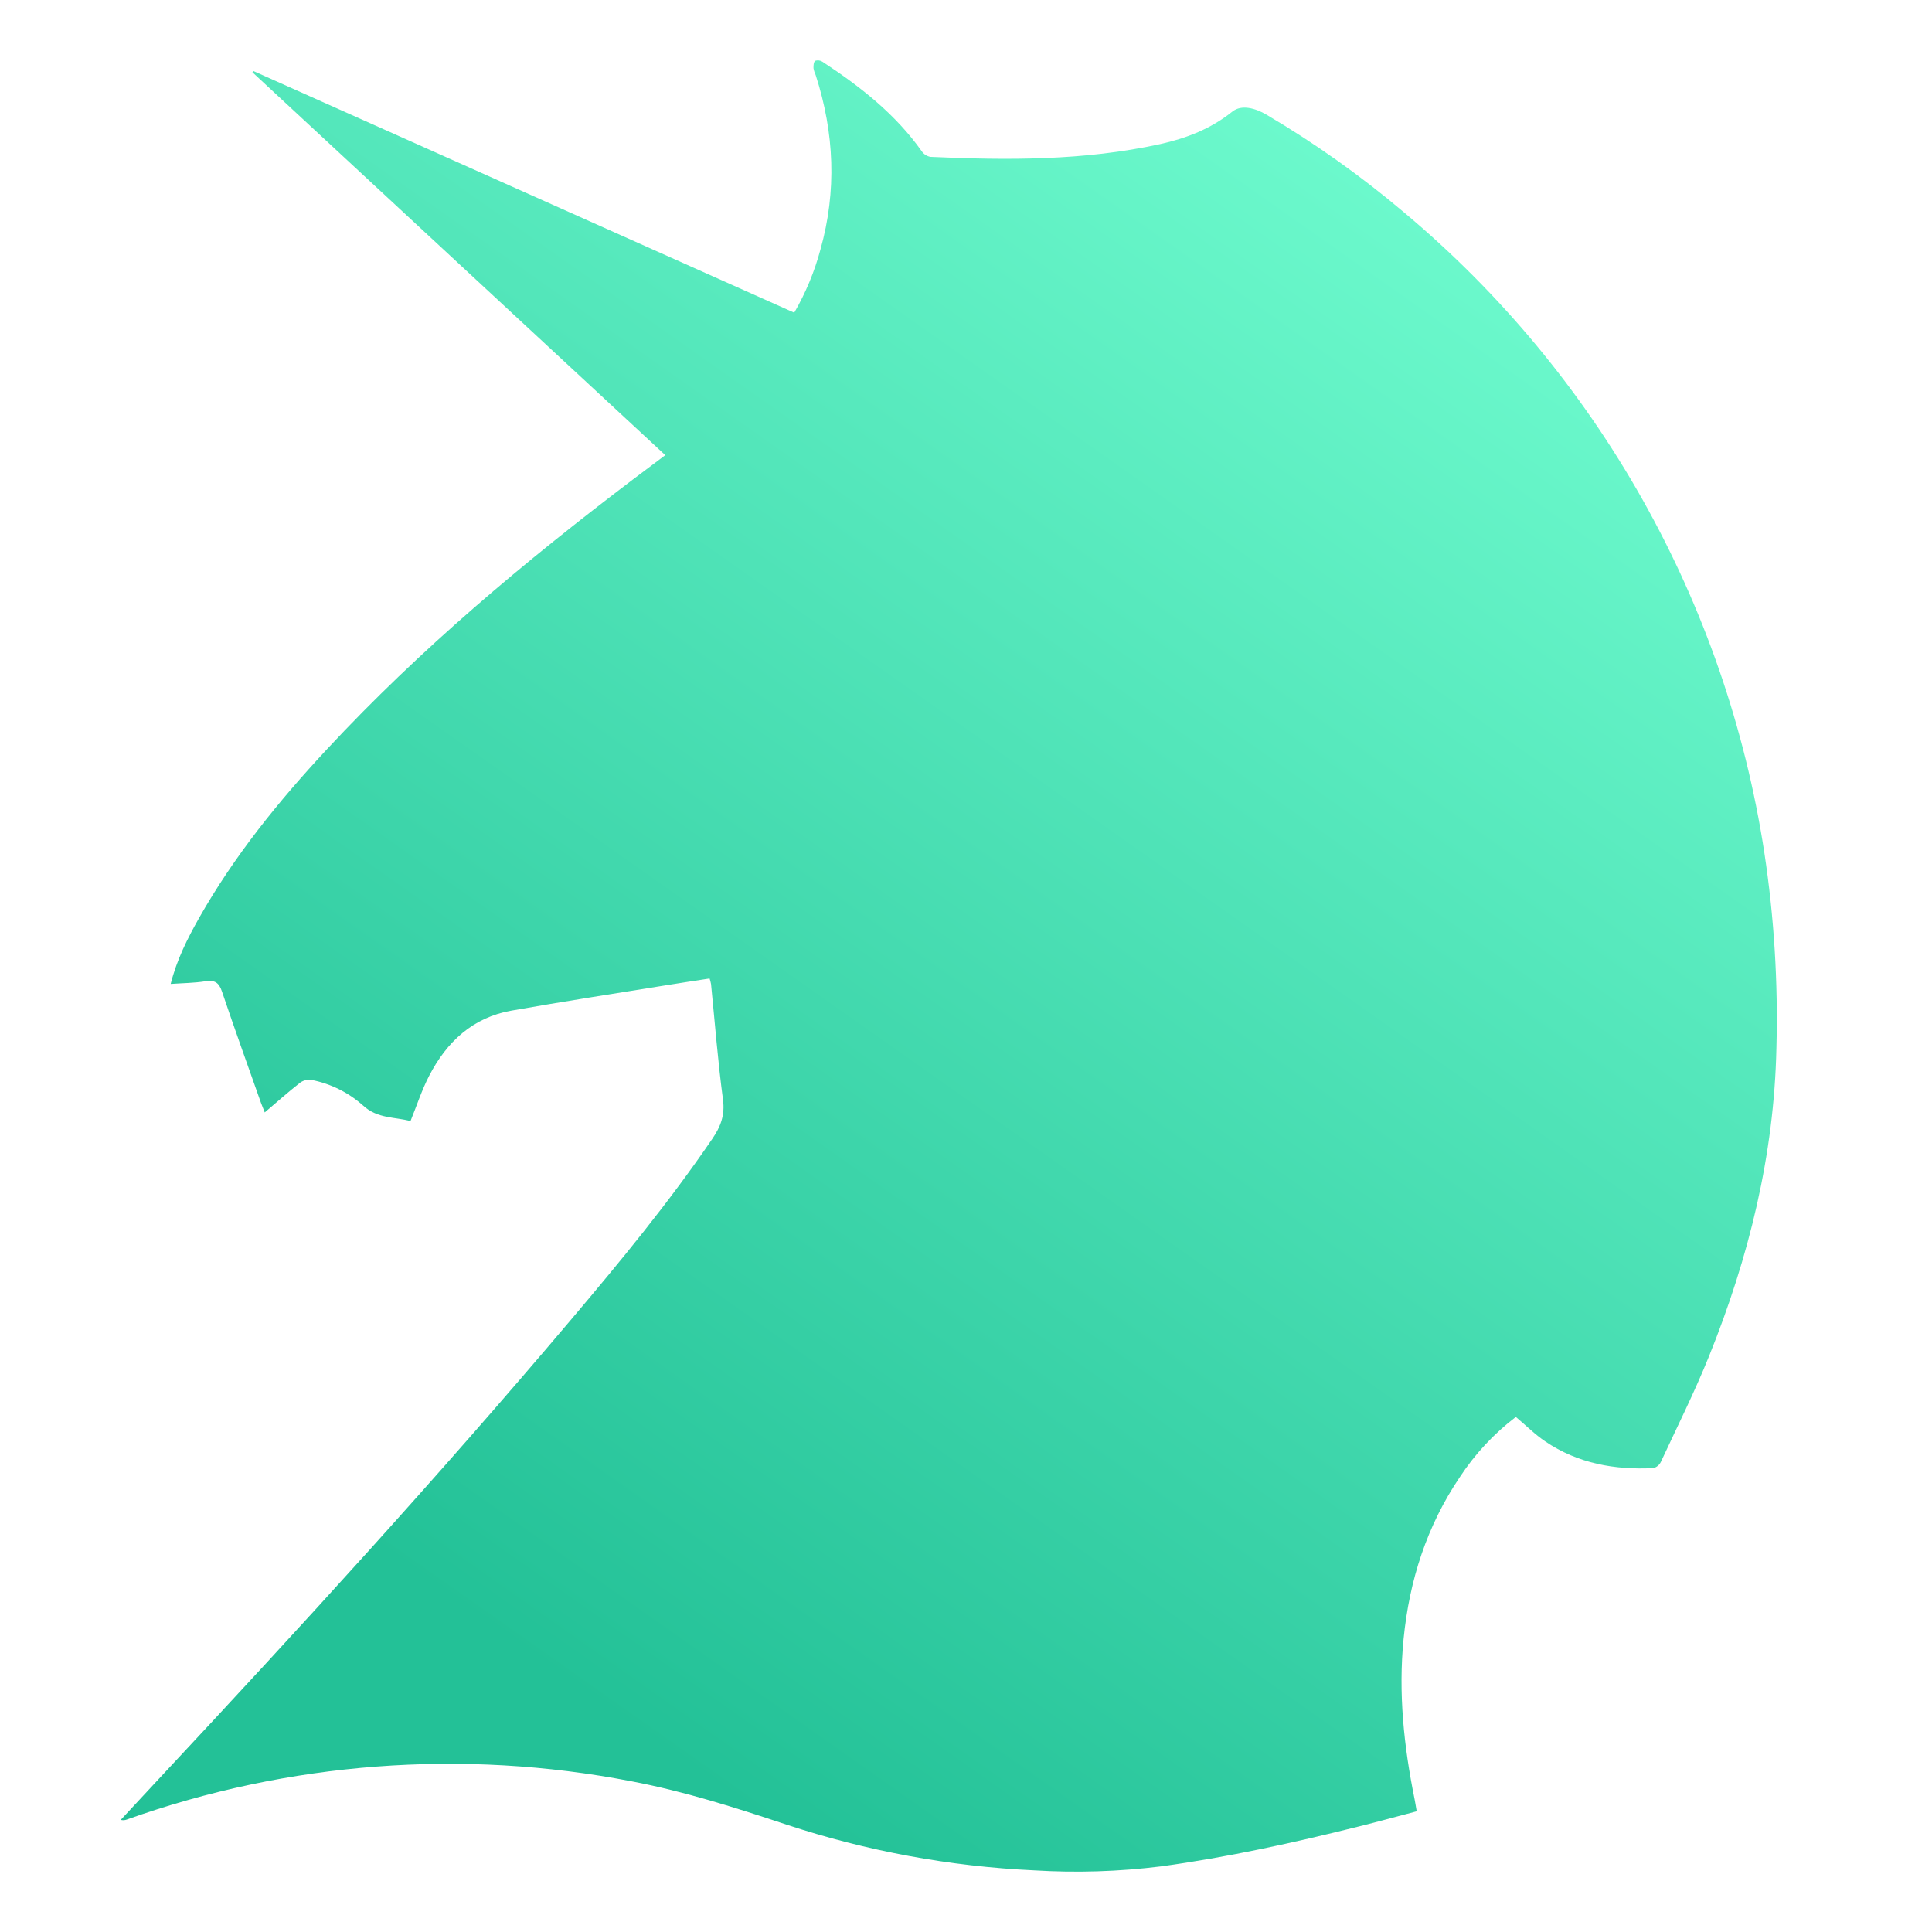 <svg xmlns="http://www.w3.org/2000/svg" xmlns:xlink="http://www.w3.org/1999/xlink" fill="none" version="1.1" width="32" height="32" viewBox="0 0 32 32"><defs><clipPath id="master_svg0_188_56948"><rect x="0" y="0" width="32" height="32" rx="0"/></clipPath><linearGradient x1="0.248" y1="0.887" x2="0.776" y2="0.057" id="master_svg1_188_58125"><stop offset="0%" stop-color="#23C197" stop-opacity="1"/><stop offset="100%" stop-color="#6DFACD" stop-opacity="1"/></linearGradient></defs><g clip-path="url(#master_svg0_188_56948)"><g><path d="M25.107,23.469C24.745,23.745,24.432,24.08,24.182,24.461C23.633,25.272,23.344,26.174,23.248,27.143C23.159,28.04,23.252,28.923,23.43,29.8C23.442,29.86,23.451,29.92,23.465,30.001C23.144,30.085,22.827,30.173,22.508,30.252C21.426,30.522,20.338,30.762,19.232,30.913C18.534,31,17.829,31.022,17.127,30.979C15.731,30.914,14.351,30.659,13.025,30.221C12.179,29.94,11.331,29.669,10.454,29.503C7.663,28.964,4.779,29.183,2.102,30.137C2.069,30.15,2.034,30.152,2,30.143Q2.328,29.789,2.657,29.436C4.97,26.959,7.258,24.46,9.447,21.871C10.27,20.899,11.08,19.916,11.799,18.861C11.936,18.661,12.009,18.47,11.975,18.214C11.89,17.578,11.841,16.938,11.777,16.299C11.771,16.268,11.763,16.237,11.753,16.207C11.512,16.244,11.272,16.28,11.033,16.319C10.179,16.457,9.323,16.588,8.471,16.739C7.83,16.852,7.399,17.257,7.109,17.817C6.988,18.051,6.906,18.304,6.799,18.569C6.545,18.498,6.252,18.532,6.014,18.311C5.773,18.096,5.478,17.949,5.161,17.887C5.095,17.877,5.028,17.892,4.973,17.931C4.777,18.084,4.591,18.25,4.385,18.425C4.36,18.363,4.34,18.314,4.322,18.265C4.105,17.65,3.884,17.038,3.676,16.421C3.625,16.269,3.552,16.23,3.4,16.253C3.216,16.282,3.028,16.283,2.827,16.297C2.928,15.896,3.104,15.547,3.296,15.207C3.877,14.18,4.614,13.271,5.414,12.411C6.957,10.752,8.686,9.303,10.488,7.938C10.658,7.809,10.829,7.681,11.019,7.539Q7.591,4.36,4.181,1.197L4.194,1.175Q8.67,3.175,13.155,5.179C13.345,4.851,13.491,4.499,13.589,4.133C13.862,3.163,13.819,2.201,13.511,1.246C13.494,1.209,13.481,1.17,13.474,1.13C13.472,1.088,13.476,1.028,13.502,1.007C13.542,0.994,13.587,0.999,13.623,1.023C14.248,1.433,14.832,1.889,15.269,2.508C15.303,2.556,15.354,2.588,15.411,2.598C16.686,2.656,17.958,2.662,19.214,2.387C19.648,2.291,20.054,2.135,20.413,1.847C20.564,1.727,20.794,1.792,20.973,1.897C21.777,2.371,22.539,2.912,23.251,3.514C26.464,6.205,28.587,9.974,29.222,14.116C29.385,15.189,29.452,16.274,29.423,17.36C29.385,19.134,28.967,20.826,28.307,22.463C28.068,23.056,27.78,23.631,27.51,24.212C27.486,24.263,27.441,24.301,27.387,24.316C26.746,24.349,26.136,24.241,25.595,23.875C25.424,23.76,25.276,23.611,25.107,23.469Z" fill="url(#master_svg1_188_58125)" fill-opacity="1"/></g></g></svg>